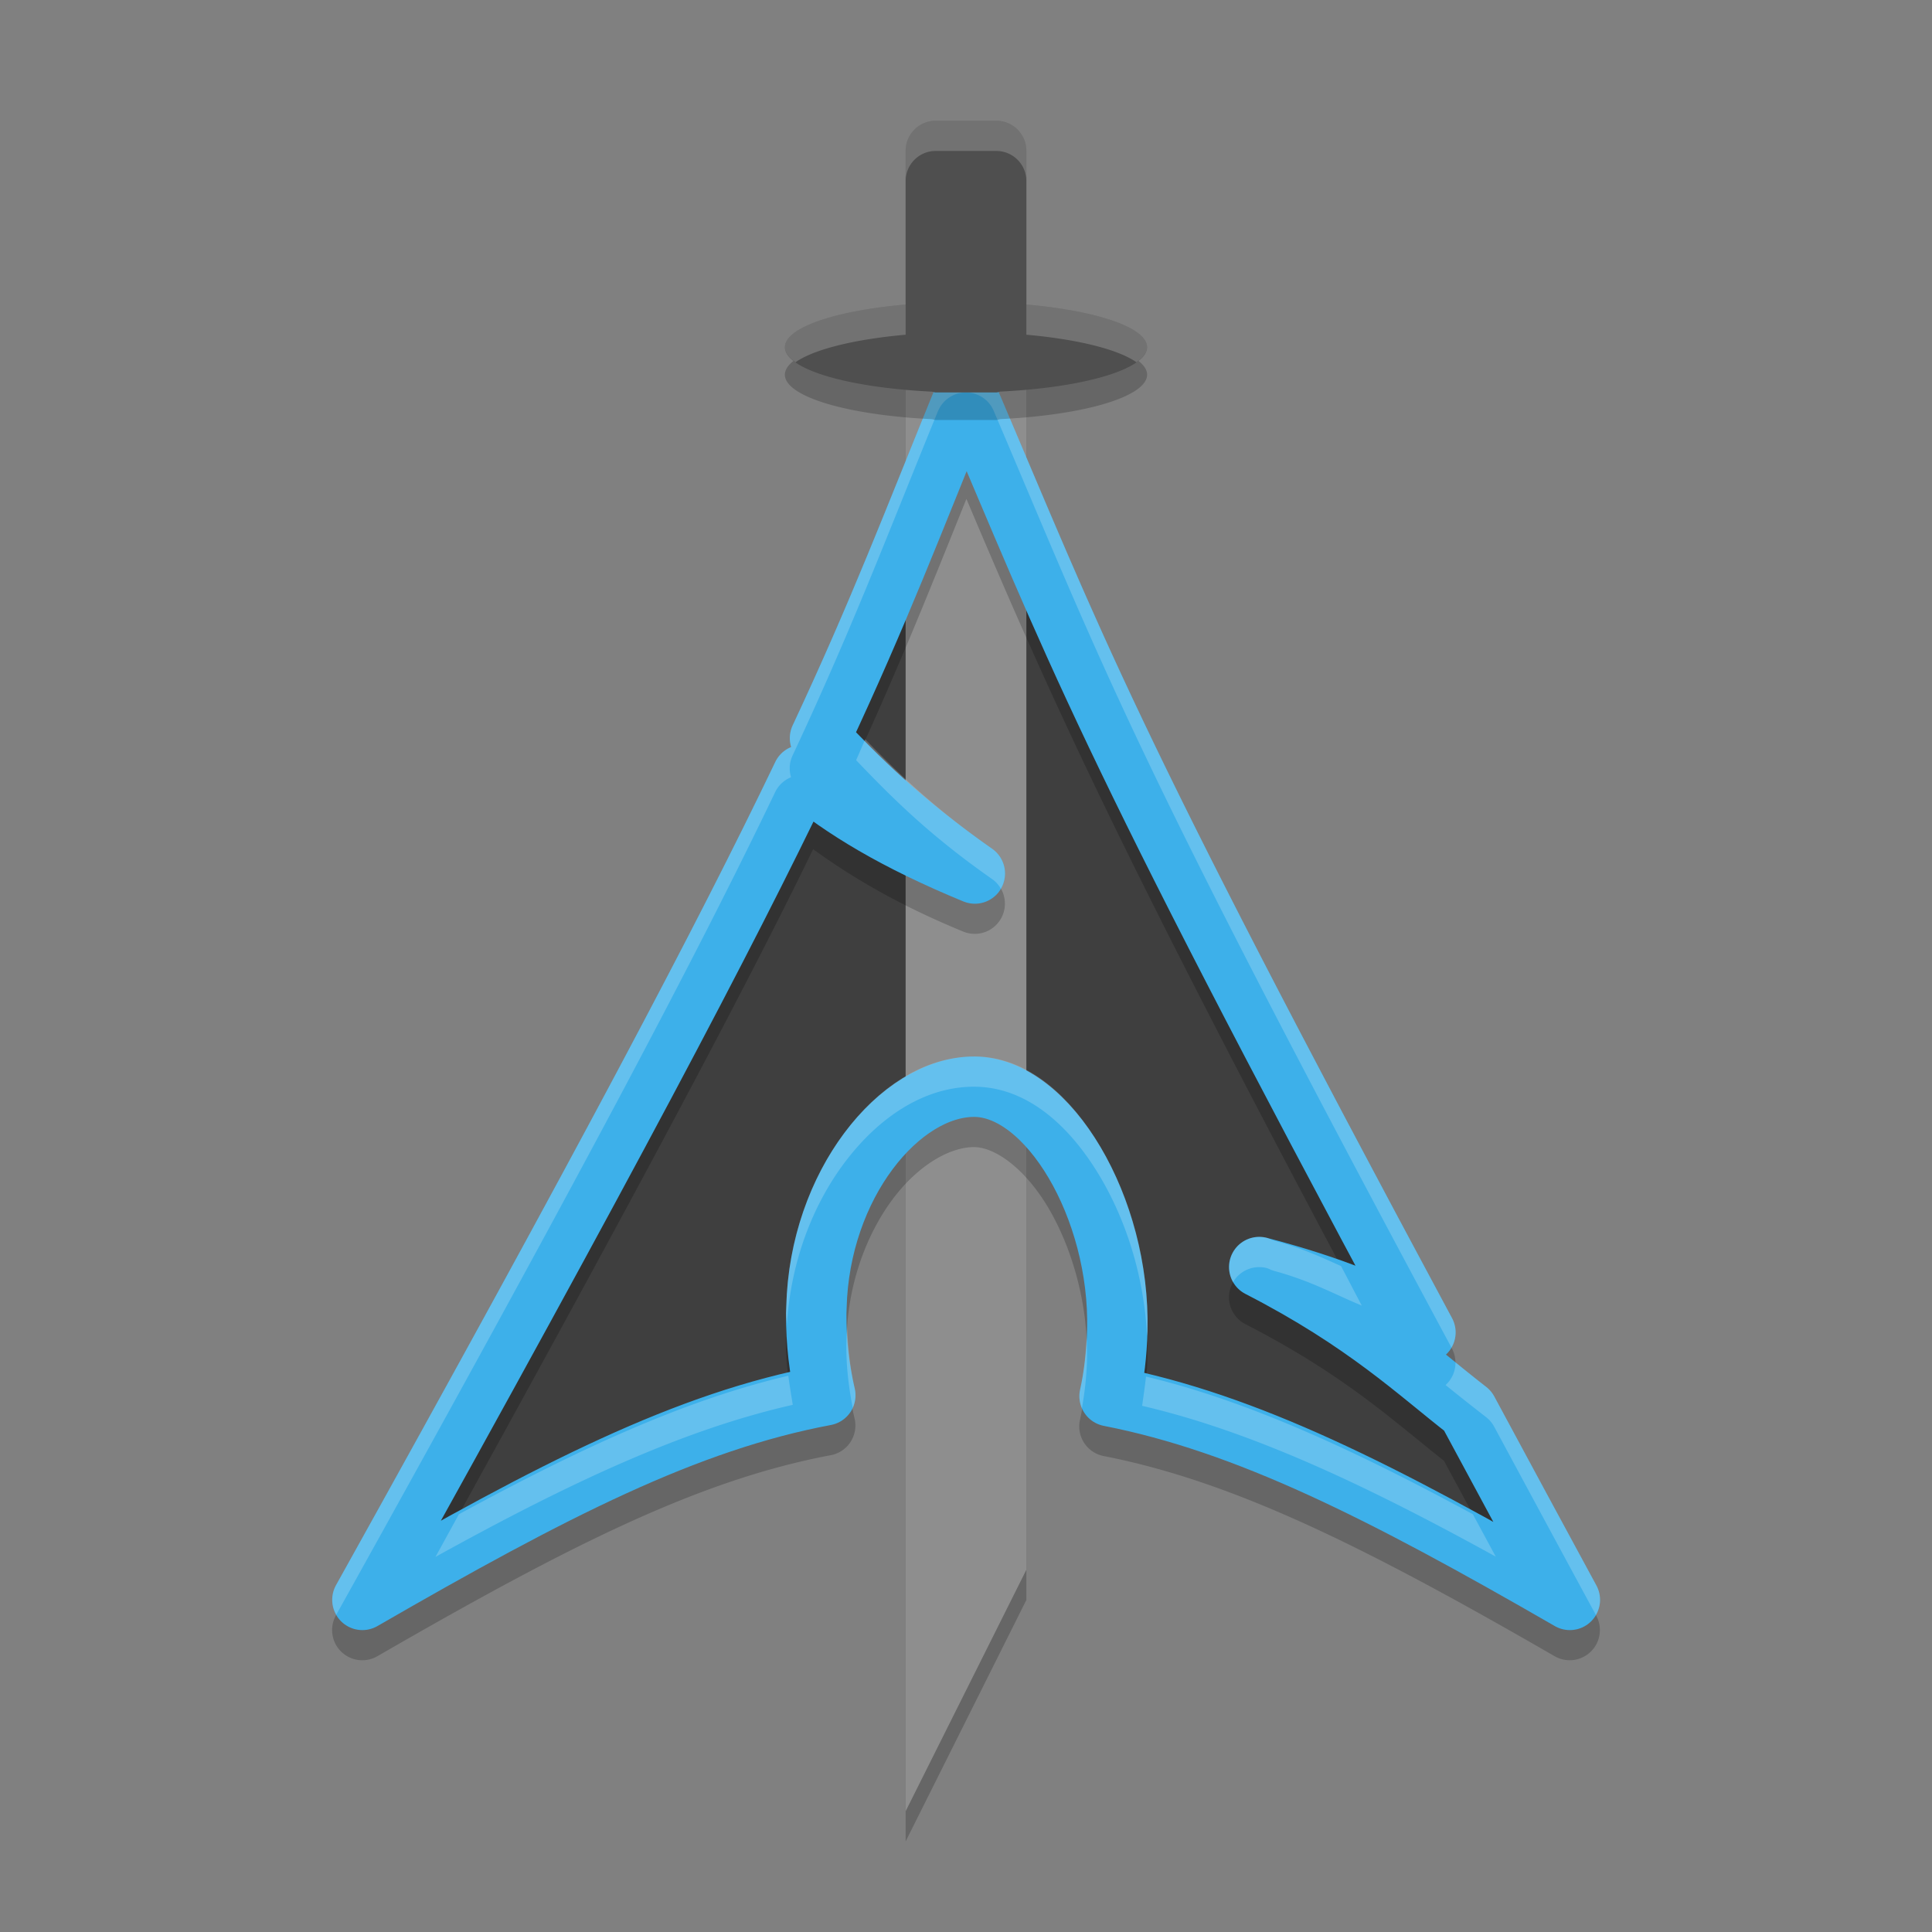 <svg width="64" height="64" version="1.1" xmlns="http://www.w3.org/2000/svg">
 <rect width="100%" height="100%" fill="#808080" stroke="none"/>
 <path d="m32 12.999c-1.781 4.365-2.855 7.22-4.837 11.455 1.216 1.288 2.708 2.788 5.131 4.483-2.605-1.072-4.382-2.148-5.71-3.264-2.537 5.294-6.513 12.834-14.58 27.326 6.341-3.66 10.756-5.916 15.336-6.777-0.197-0.846-0.309-1.761-0.301-2.715l7e-3 -0.203c0.101-4.061 2.758-7.299 5.217-7.305 2.458-0.005 4.849 4.011 4.749 8.072-0.019 0.764-0.105 1.499-0.256 2.181 4.531 0.886 8.993 3.137 15.248 6.747-1.233-2.27-2.334-4.316-3.385-6.265-1.656-1.283-3.383-2.953-6.906-4.761 2.422 0.629 4.155 1.355 5.507 2.166-10.688-19.896-11.553-22.54-15.219-31.14z" style="fill-rule:evenodd;fill:#3f3f3f"/>
 <path d="m30 11v50l4-8v-42z" style="opacity:.2"/>
 <path d="m30 10v50l4-8v-42z" style="fill:#8e8e8e"/>
 <path d="m31.963 13.002a1 1 0 0 0-0.893 0.627v-0.006c-1.785 4.376-2.848 7.204-4.816 11.408a1 1 0 0 0-0.049 0.717 1 1 0 0 0-0.527 0.494c-2.521 5.26-6.487 12.786-14.551 27.271a1 1 0 0 0 1.373 1.352c6.321-3.648 10.638-5.836 15.021-6.66a1 1 0 0 0 0.789-1.209c-0.179-0.77-0.282-1.605-0.275-2.475 1.5e-5 -2e-3 -1.6e-5 -0.004 0-0.006l0.006-0.176a1 1 0 0 0 2e-3 -0.01c0.045-1.819 0.672-3.457 1.525-4.6 0.853-1.143 1.902-1.729 2.693-1.73 0.684-0.002 1.681 0.683 2.471 2.02 0.789 1.336 1.321 3.201 1.275 5.027-0.017 0.705-0.097 1.378-0.232 1.99a1 1 0 0 0 0.785 1.197c4.339 0.849 8.707 3.034 14.939 6.631a1 1 0 0 0 1.379-1.342c-1.232-2.268-2.333-4.314-3.385-6.264a1 1 0 0 0-0.268-0.316c-0.385-0.298-0.903-0.708-1.34-1.062a1 1 0 0 0 0.209-1.215c-10.681-19.883-11.507-22.443-15.18-31.059a1 1 0 0 0-0.953-0.605zm0.051 3.525c2.753 6.508 4.993 11.531 13.098 26.723-0.942-0.391-1.694-0.825-2.936-1.158-5e-3 -0.003-0.007-0.005-0.012-0.008v2e-3c-0.087-0.023-0.117-0.057-0.205-0.08a1 1 0 0 0-0.707 1.857c3.313 1.7 4.917 3.22 6.58 4.527 0.534 0.99 1.145 2.116 1.717 3.176-4.363-2.406-8.128-4.162-11.715-4.996 0.069-0.487 0.161-0.963 0.174-1.475 0.055-2.235-0.557-4.408-1.553-6.094-0.996-1.686-2.423-3.006-4.197-3.002-1.667 0.004-3.178 1.04-4.293 2.533s-1.866 3.504-1.922 5.746l-0.008 0.193a1 1 0 0 0 0 0.027c-0.006 0.717 0.121 1.373 0.227 2.037-3.635 0.821-7.415 2.59-11.836 5.037 6.192-11.195 10.229-18.732 12.51-23.441 1.295 0.938 2.831 1.848 4.975 2.73a1 1 0 0 0 0.953-1.744c-2.131-1.49-3.373-2.758-4.504-3.938 1.424-3.091 2.47-5.717 3.654-8.654z" style="fill-rule:evenodd;opacity:.2"/>
 <path d="m32 12.999c-1.781 4.365-2.855 7.22-4.837 11.455 1.216 1.288 2.708 2.788 5.131 4.483-2.605-1.072-4.382-2.148-5.71-3.264-2.537 5.294-6.513 12.834-14.58 27.326 6.341-3.66 10.756-5.916 15.336-6.777-0.197-0.846-0.309-1.761-0.301-2.715l7e-3 -0.203c0.101-4.061 2.758-7.299 5.217-7.305 2.458-0.005 4.849 4.011 4.749 8.072-0.019 0.764-0.105 1.499-0.256 2.181 4.531 0.886 8.993 3.137 15.248 6.747-1.233-2.27-2.334-4.316-3.385-6.265-1.656-1.283-3.383-2.953-6.906-4.761 2.422 0.629 4.155 1.355 5.507 2.166-10.688-19.896-11.553-22.54-15.219-31.14z" style="fill:none;stroke-linecap:round;stroke-linejoin:round;stroke-width:2;stroke:#3db0ea"/>
 <path d="m31.967 12a1 1 0 0 0-0.893 0.627v-0.006c-1.785 4.376-2.848 7.204-4.816 11.408a1 1 0 0 0-0.049 0.717 1 1 0 0 0-0.527 0.494c-2.521 5.26-6.487 12.786-14.551 27.271a1 1 0 0 0 0.008 0.98c8.054-14.469 12.019-21.993 14.539-27.25a1 1 0 0 1 0.527-0.494 1 1 0 0 1 0.049-0.717c1.968-4.204 3.031-7.032 4.816-11.408v0.006a1 1 0 0 1 0.893-0.627 1 1 0 0 1 0.953 0.605c3.671 8.612 4.498 11.176 15.166 31.035a1 1 0 0 0 0.018-0.979c-10.681-19.883-11.507-22.443-15.18-31.059a1 1 0 0 0-0.953-0.605zm-3.305 12.488c-0.108 0.239-0.19 0.449-0.303 0.693 1.131 1.18 2.373 2.448 4.504 3.938a1 1 0 0 1 0.291 0.32 1 1 0 0 0-0.287-1.322c-1.949-1.363-3.148-2.535-4.205-3.629zm3.6 10.51c-1.667 0.004-3.178 1.04-4.293 2.533s-1.866 3.504-1.922 5.746l-0.008 0.193a1 1 0 0 0 0 0.027c-0.001 0.139 0.02 0.268 0.027 0.402 0.126-2.088 0.847-3.959 1.898-5.367 1.115-1.493 2.626-2.53 4.293-2.533 1.774-0.004 3.202 1.316 4.197 3.002 0.87 1.473 1.448 3.32 1.543 5.254 0.003-0.054 0.012-0.105 0.014-0.16v-0.002c0.055-2.234-0.557-4.409-1.553-6.094-0.996-1.686-2.423-3.006-4.197-3.002zm9.404 5.977a1 1 0 0 0-0.818 1.496 1 1 0 0 1 1.111-0.465c0.088 0.023 0.118 0.057 0.205 0.08v-0.002c0.005 0.003 0.007 0.005 0.012 0.008 1.242 0.333 1.993 0.767 2.936 1.158-0.274-0.514-0.426-0.817-0.688-1.309-0.663-0.301-1.319-0.603-2.244-0.852-0.005-0.003-0.007-0.005-0.012-0.008v0.002c-0.087-0.023-0.117-0.057-0.205-0.08a1 1 0 0 0-0.297-0.029zm-13.602 3.018c-0.007 0.113-0.019 0.224-0.021 0.338a1 1 0 0 1-0.002 0.01l-0.006 0.176c-1.6e-5 0.002 1.5e-5 0.004 0 0.006-0.005 0.738 0.081 1.443 0.213 2.113a1 1 0 0 0 0.066-0.641c-0.146-0.627-0.223-1.305-0.25-2.002zm7.93 0.314c-0.029 0.608-0.097 1.194-0.215 1.729a1 1 0 0 0 0.061 0.615c0.09-0.508 0.154-1.04 0.168-1.604 0.006-0.247 4.5e-4 -0.494-0.014-0.74zm12.221 0.828a1 1 0 0 1-0.328 0.746c0.437 0.355 0.955 0.764 1.34 1.062a1 1 0 0 1 0.268 0.316c1.048 1.942 2.145 3.983 3.371 6.24a1 1 0 0 0 0.018-0.979c-1.232-2.268-2.333-4.314-3.385-6.264a1 1 0 0 0-0.268-0.316c-0.292-0.226-0.664-0.525-1.016-0.807zm-22.102 0.439c-3.369 0.784-6.887 2.397-10.91 4.586-0.274 0.497-0.494 0.902-0.777 1.414 4.421-2.447 8.201-4.216 11.836-5.037-0.051-0.321-0.105-0.639-0.148-0.963zm11.85 0.027c-0.036 0.326-0.083 0.647-0.129 0.969 3.587 0.834 7.352 2.59 11.715 4.996-0.253-0.469-0.501-0.929-0.76-1.406-3.984-2.159-7.493-3.764-10.826-4.559z" style="fill-rule:evenodd;fill:#ffffff;opacity:.2"/>
 <path d="m31 4.912c-0.554 0-1 0.446-1 1v5.088a6 1.5 0 0 0-4 1.412 6 1.5 0 0 0 4.863 1.473c0.047 0.007 0.088 0.027 0.137 0.027h2c0.051 0 0.094-0.022 0.143-0.029a6 1.5 0 0 0 4.857-1.471 6 1.5 0 0 0-4-1.412v-5.088c0-0.554-0.446-1-1-1z" style="opacity:.2"/>
 <path d="m31 4c-0.554 0-1 0.446-1 1v5.088a6 1.5 0 0 0-4 1.412 6 1.5 0 0 0 4.863 1.473c0.047 0.007 0.088 0.027 0.137 0.027h1 1c0.051 0 0.094-0.022 0.143-0.029a6 1.5 0 0 0 4.857-1.471 6 1.5 0 0 0-4-1.412v-5.088c0-0.554-0.446-1-1-1h-2z" style="fill:#4f4f4f"/>
 <path d="m31 4c-0.554 0-1 0.446-1 1v1c0-0.554 0.446-1 1-1h2c0.554 0 1 0.446 1 1v-1c0-0.554-0.446-1-1-1h-2zm-1 6.088a6 1.5 0 0 0-4 1.412 6 1.5 0 0 0 0.352 0.5 6 1.5 0 0 1 3.648-0.912v-1zm4 0v1a6 1.5 0 0 1 3.646 0.912 6 1.5 0 0 0 0.354-0.5 6 1.5 0 0 0-4-1.412z" style="fill:#ffffff;opacity:.2"/>
</svg>
